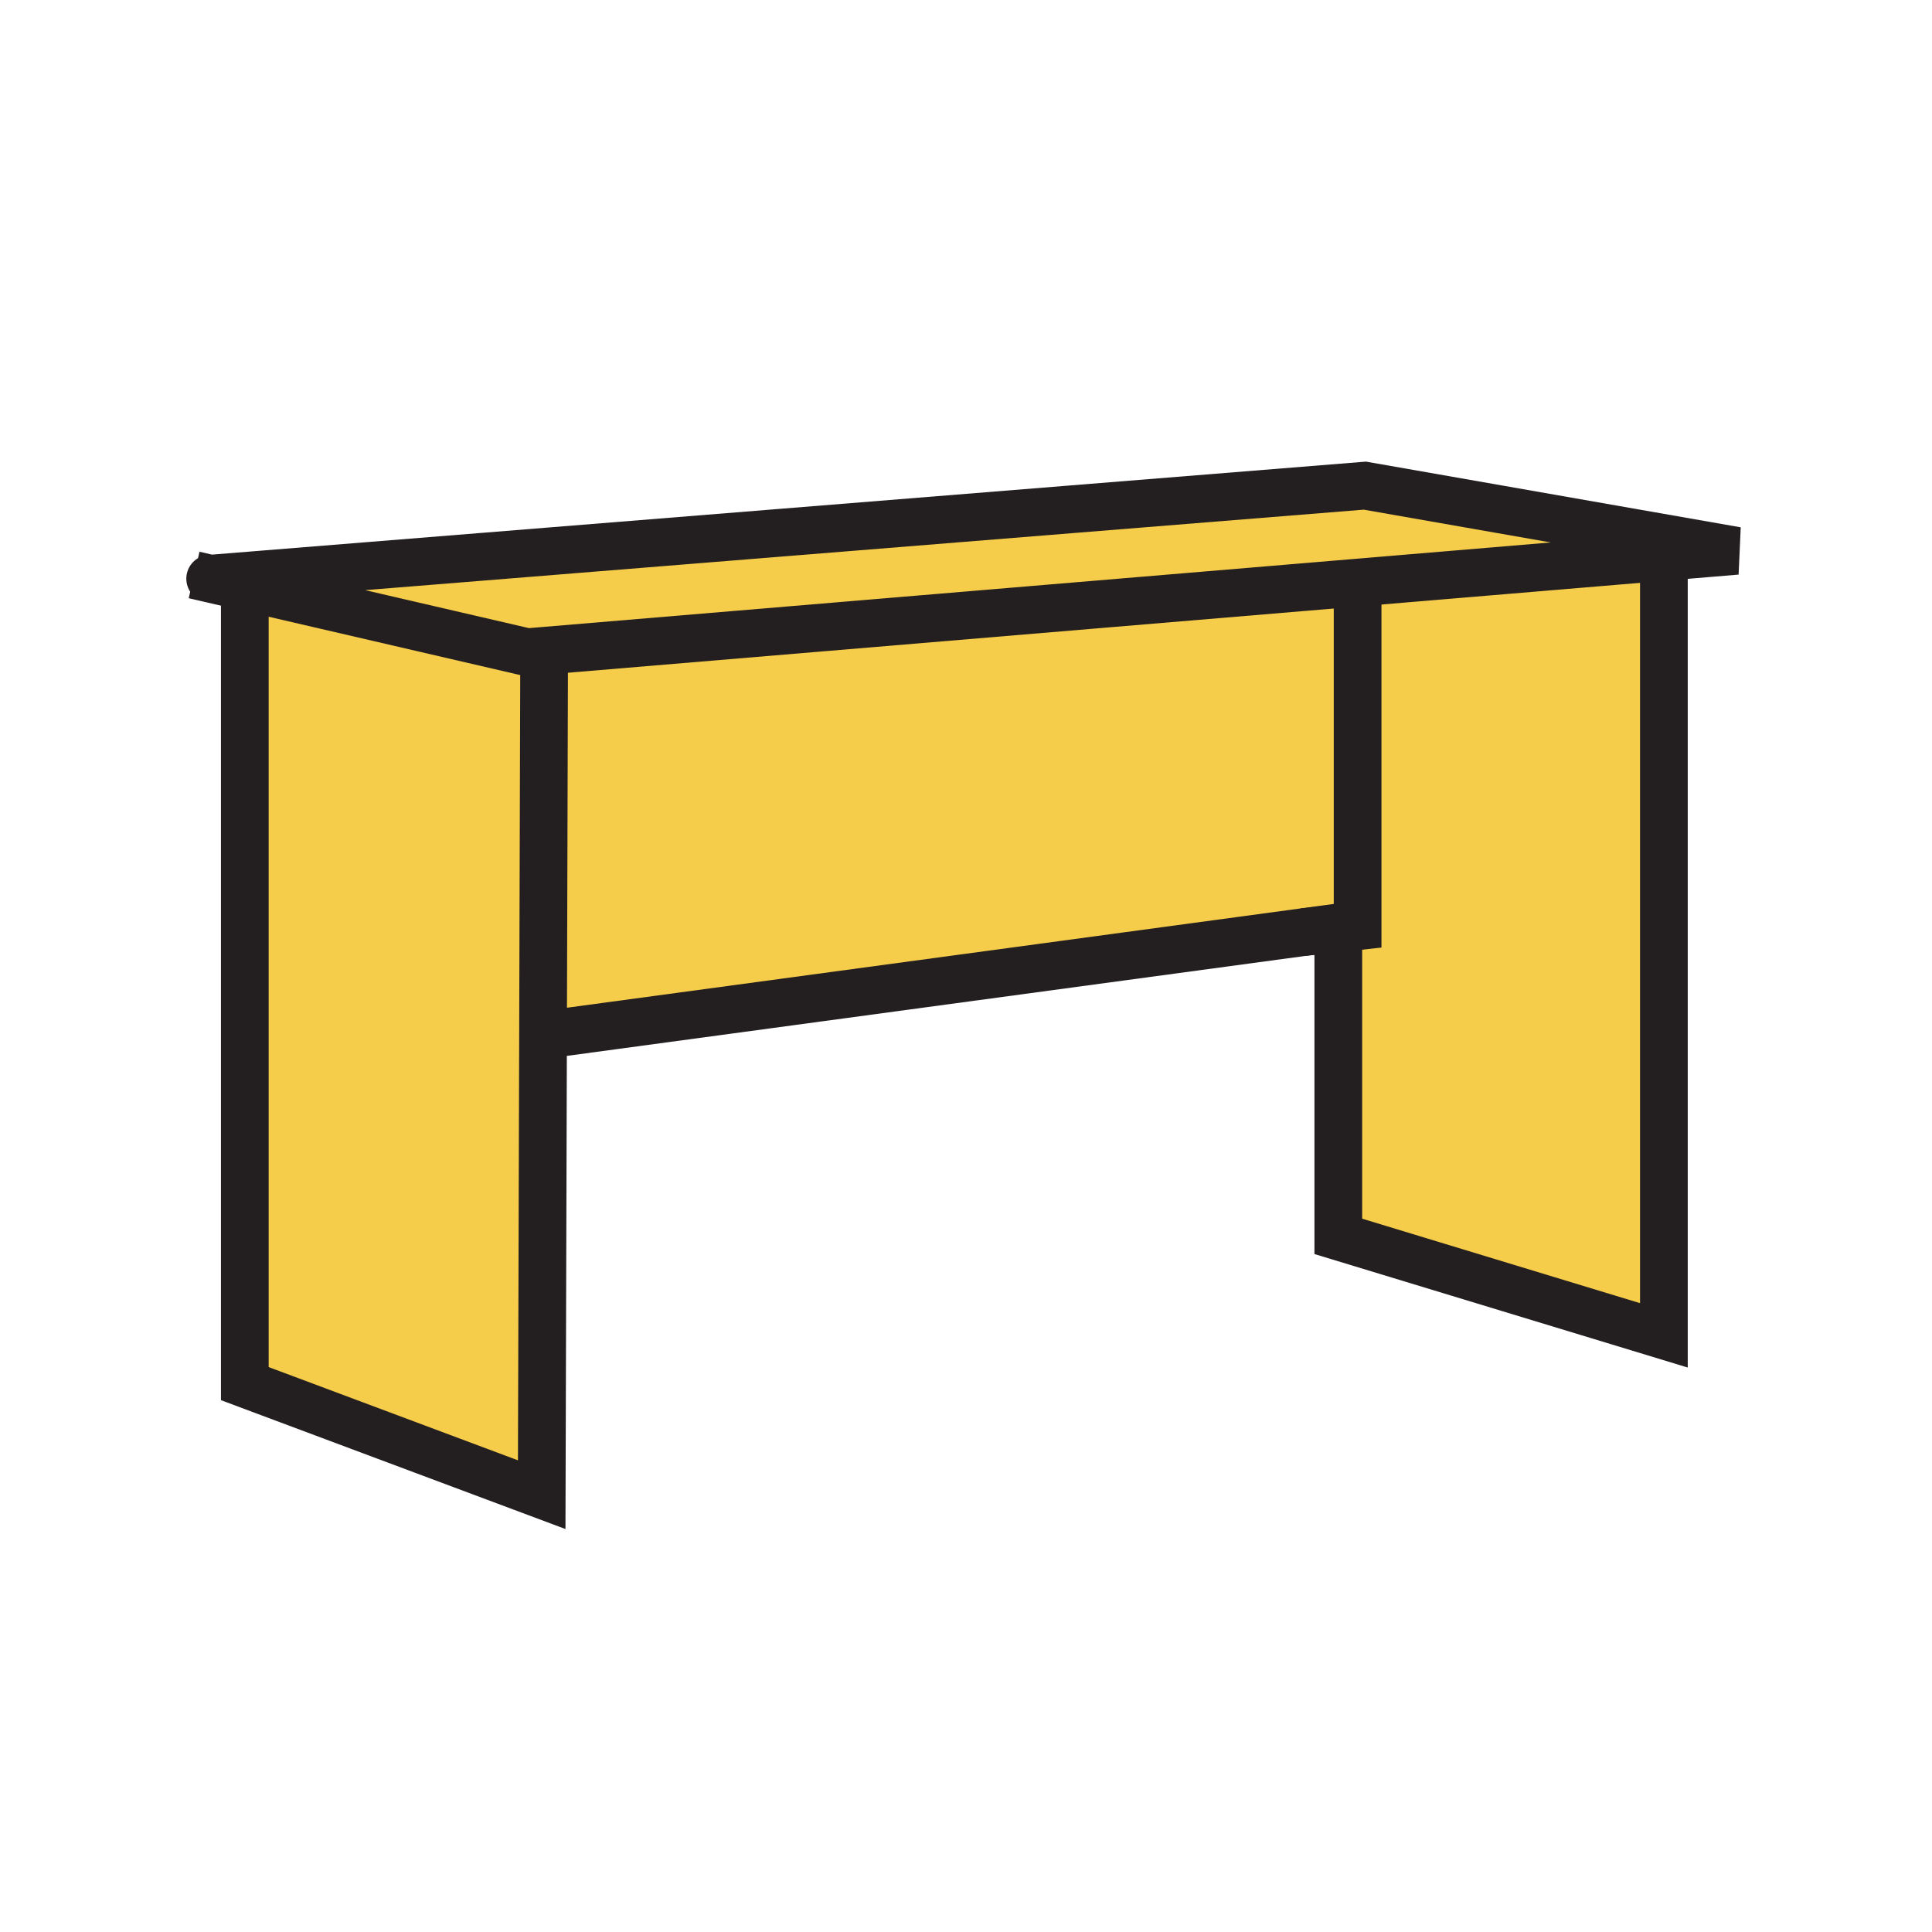 <svg xmlns="http://www.w3.org/2000/svg" width="850.394" height="850.394" viewBox="0 0 850.394 850.394" overflow="visible"><g fill="#f6cc4b"><path d="M732.38 245.13v342.64L589.07 544.2V408.6l8.5-.93V261.58l-.43-5.11z"/><path d="M597.57 261.58v146.09l-8.5.93v-.4l-15.47 2.1-329.85 44.65-4.72-.01.48-167.86-.05-.62 357.68-29.99z"/><path d="M764.39 242.45l-32.01 2.68-135.24 11.34-357.68 29.99-7.39.62-123.11-28.55-16.45-3.81 508.25-40.96z"/><path d="M239.46 286.46l.05.62-.48 167.86-.59 202.96-130.68-48.88V263.7l1.2-5.17 123.11 28.55z"/></g><g fill="none" stroke="#231f20" stroke-width="21"><path d="M92.5 254.72l-7.06-1.64M92.51 254.72s-.01 0 0 0l508.25-40.96 163.63 28.69-32.01 2.68-135.24 11.34-357.68 29.99-7.39.62-123.11-28.55-16.45-3.81"/><path d="M107.76 263.7v345.32l130.68 48.88.59-202.96.48-167.86M732.38 245.13v342.64L589.07 544.2v-136l-15.47 2.1-329.85 44.65"/><path d="M597.57 261.58v146.09l-8.5.93-15.47 1.7"/></g><path fill="none" d="M0 0h850.394v850.394H0z"/></svg>